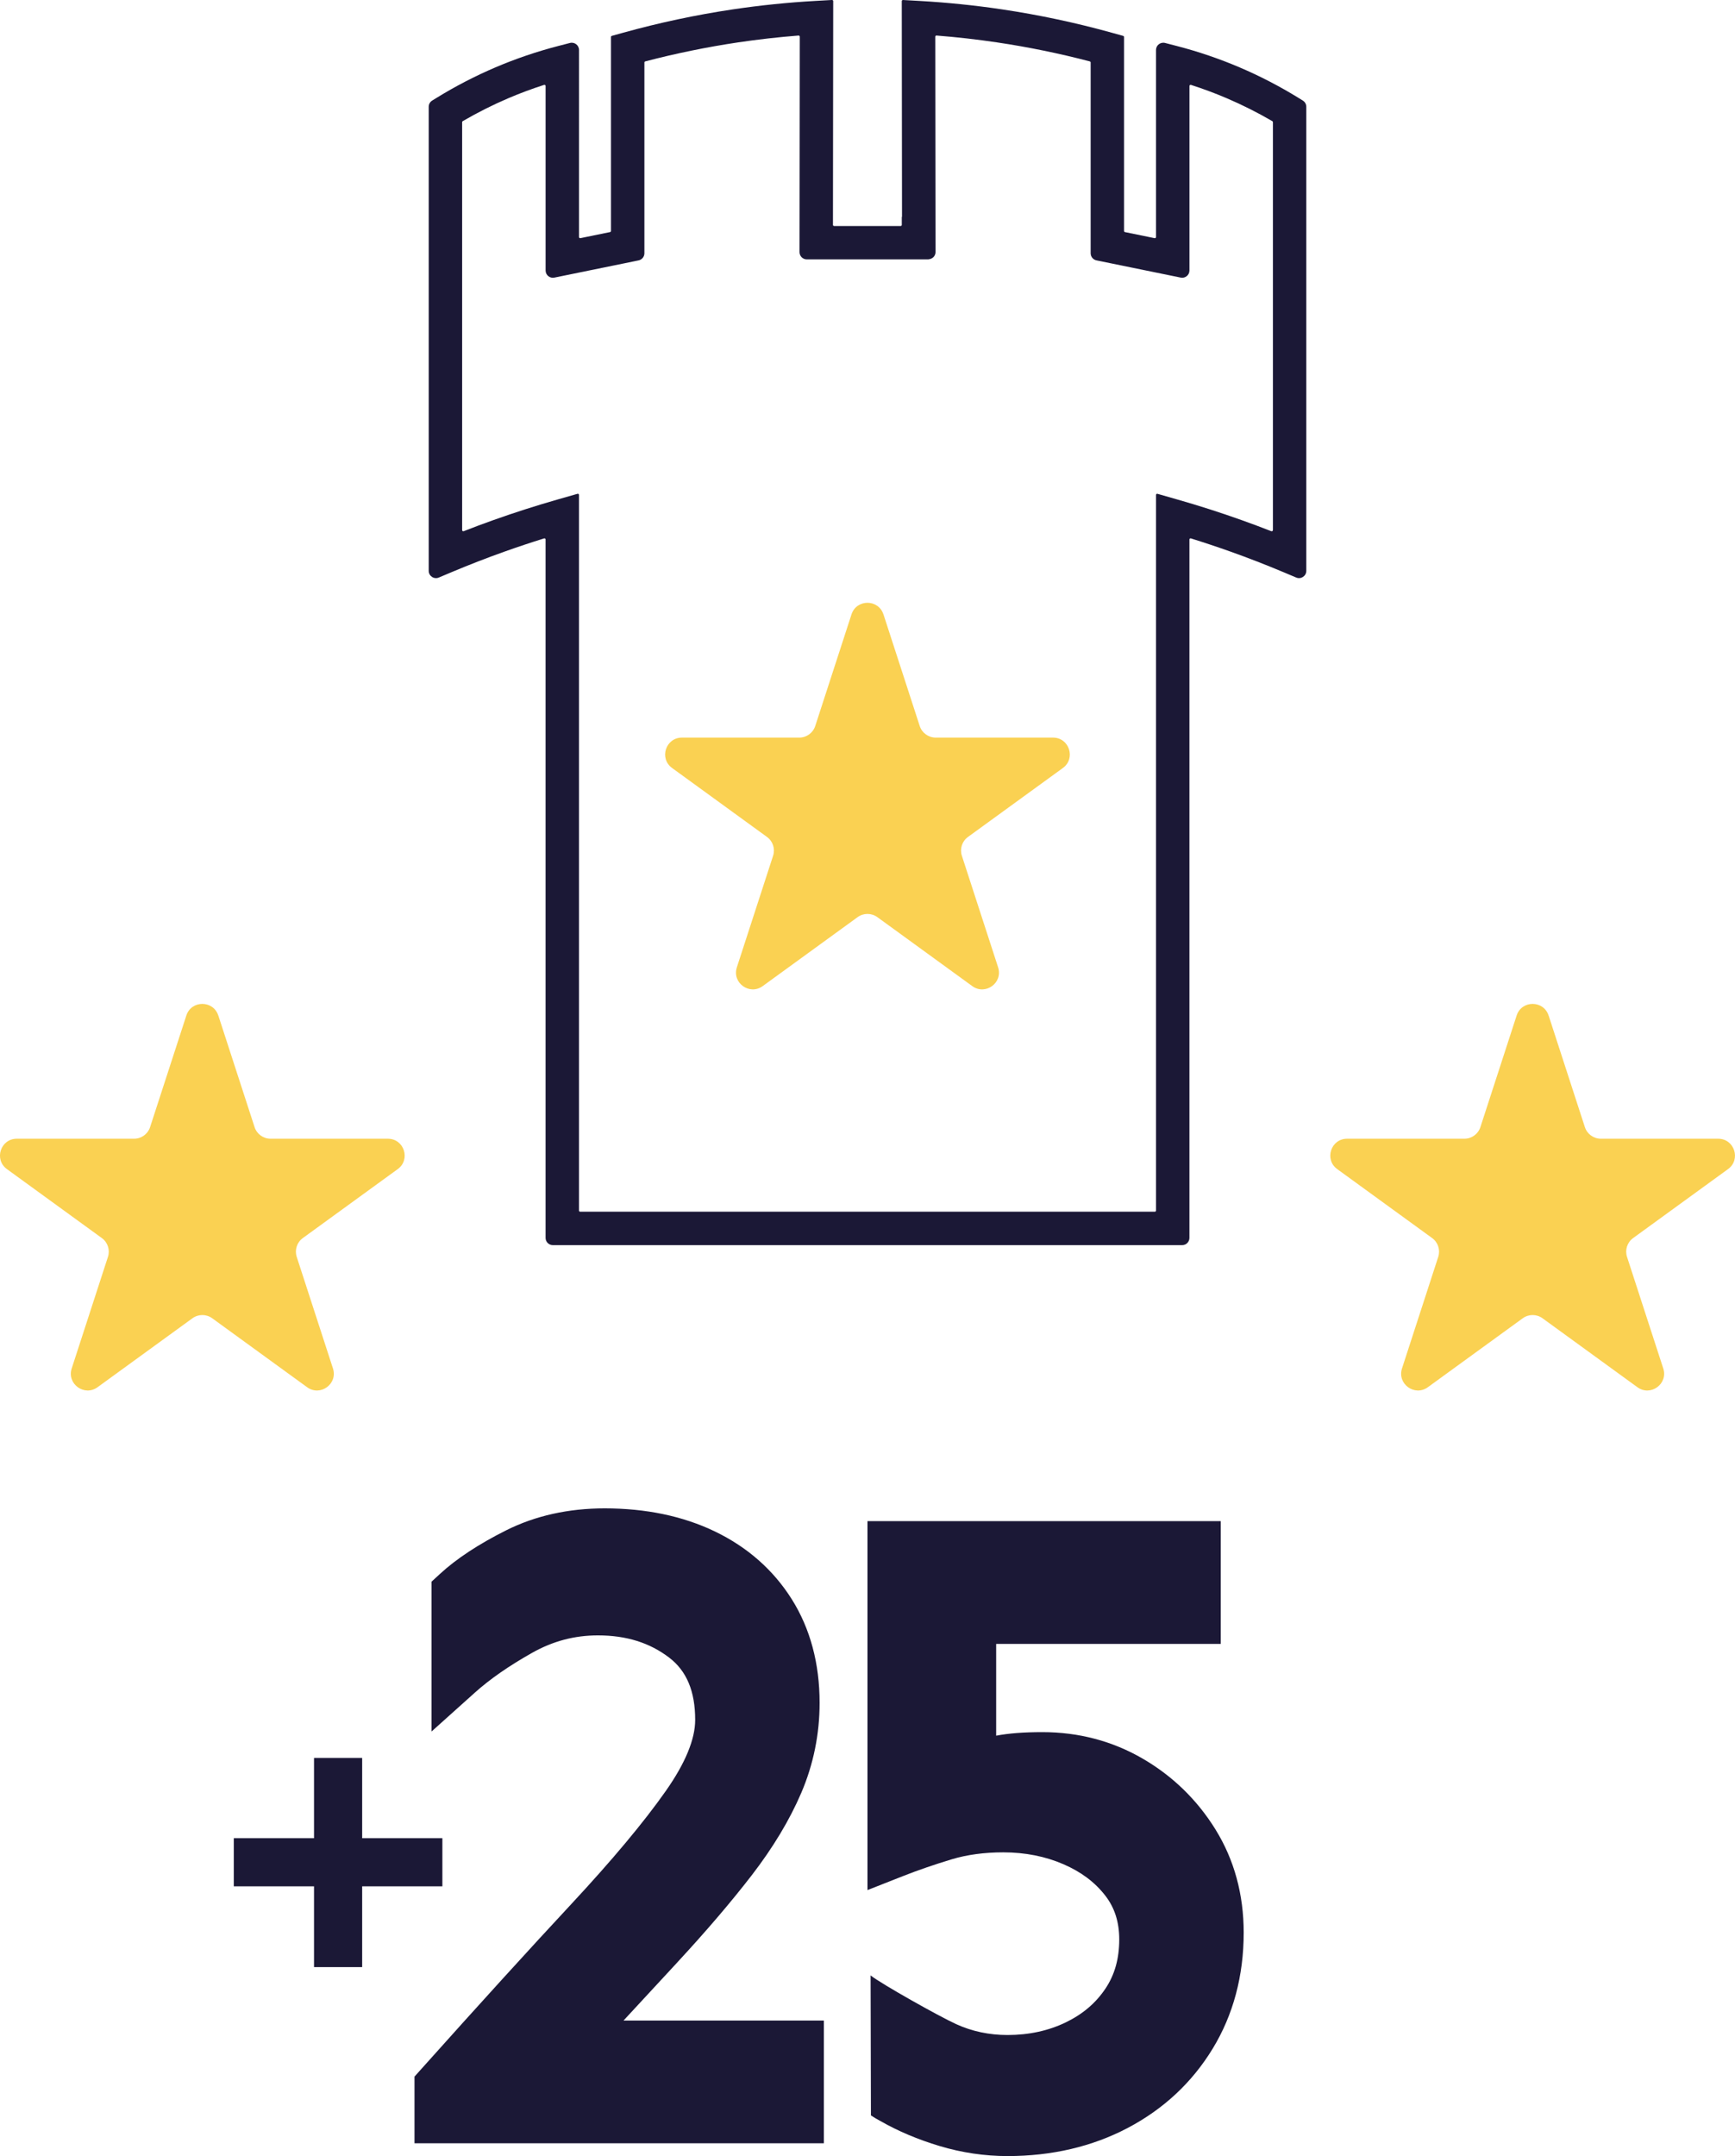 <?xml version="1.0" encoding="UTF-8"?><svg id="Capa_2" xmlns="http://www.w3.org/2000/svg" width="99.838" height="124.041" viewBox="0 0 99.838 124.041"><defs><style>.cls-1{fill:#fad152;}.cls-2{fill:#1b1836;}</style></defs><g id="Capa_1-2"><path class="cls-2" d="M74.97,5.786l-.258-.159c-1.079-.665-2.217-1.254-3.382-1.751-1.166-.497-2.379-.91-3.607-1.228l-.679-.176c-.265-.069-.524.131-.524.405v10.76c0,.042-.038.073-.079.065l-1.707-.349c-.031-.006-.053-.033-.053-.065V2.129c0-.03-.02-.056-.048-.064l-.655-.182c-2.069-.575-4.193-1.027-6.313-1.343-1.57-.234-3.17-.397-4.755-.487L51.961,0c-.038-.002-.07.028-.07.066l.014,12.419c-.004-.005-.009-.01-.013-.016v.467c0,.037-.03.066-.066.066h-3.829c-.037,0-.066-.03-.066-.066l.015-12.871c0-.038-.032-.068-.07-.066l-.947.053c-1.585.089-3.185.253-4.755.487-2.121.316-4.245.768-6.313,1.343l-.655.182c-.029.008-.048.034-.048.064v11.159c0,.031-.022.059-.053.065l-1.707.349c-.041.008-.079-.023-.079-.065V2.877c0-.274-.259-.474-.524-.405l-.679.176c-1.228.318-2.441.731-3.607,1.228-1.165.497-2.303,1.086-3.382,1.751l-.258.159c-.124.076-.199.211-.199.356v26.699c0,.299.305.502.581.386l.753-.317c.992-.417,2.01-.812,3.023-1.173.752-.268,1.516-.523,2.282-.761.043-.013.086.019.086.064v40.177c0,.231.187.419.419.419h36.211c.231,0,.419-.187.419-.419V31.04c0-.045.044-.077.086-.064.766.238,1.529.493,2.282.761,1.014.362,2.031.756,3.023,1.173l.753.317c.276.116.581-.087.581-.386V6.143c0-.145-.075-.28-.199-.356ZM73.245,30.5c0,.046-.046.078-.09.061-.564-.22-1.132-.433-1.699-.635-1.22-.435-2.469-.836-3.711-1.19l-1.141-.326c-.042-.012-.084.02-.084.064v41.172c0,.037-.03.066-.066.066h-33.07c-.037,0-.066-.03-.066-.066V28.473c0-.044-.042-.076-.084-.064l-1.141.326c-1.243.355-2.491.755-3.711,1.19-.567.202-1.135.414-1.699.635-.043.017-.09-.015-.09-.061V7.029c0-.024.013-.046.033-.058.85-.496,1.735-.94,2.637-1.325.667-.285,1.351-.539,2.045-.762.043-.014.088.019.088.064v10.614c0,.265.243.463.502.41l4.848-.991c.195-.04.335-.211.335-.41V3.597c0-.03.021-.057.05-.065,1.753-.458,3.541-.824,5.327-1.091,1.153-.172,2.324-.304,3.492-.396.039-.003.072.028.072.067l-.014,12.393c0,.231.187.419.419.419h6.987c.016,0,.029-.007.045-.009.025-.004.05-.007.073-.015.173-.052.301-.206.301-.395l-.014-12.393c0-.039.033-.07.072-.067,1.168.091,2.338.224,3.492.396,1.786.266,3.574.632,5.327,1.091.029.008.05.034.05.065v10.973c0,.199.14.37.335.41l4.848.991c.26.053.502-.145.502-.41V4.948c0-.045.045-.078.088-.064.694.223,1.377.477,2.045.762.902.385,1.787.829,2.637,1.325.021.012.033.034.033.058v23.471Z"/><path class="cls-1" d="M50.838,35.347l2.086,6.421c.129.398.5.668.919.668h6.751c.936,0,1.325,1.198.568,1.748l-5.462,3.968c-.339.246-.48.682-.351,1.08l2.086,6.421c.289.89-.73,1.631-1.487,1.08l-5.462-3.968c-.339-.246-.797-.246-1.136,0l-5.462,3.968c-.757.55-1.776-.19-1.487-1.08l2.086-6.421c.129-.398-.012-.834-.351-1.08l-5.462-3.968c-.757-.55-.368-1.748.568-1.748h6.751c.419,0,.79-.27.919-.668l2.086-6.421c.289-.89,1.549-.89,1.838,0Z"/><path class="cls-1" d="M12.563,58.424l2.086,6.421c.129.398.5.668.919.668h6.751c.936,0,1.325,1.198.568,1.748l-5.462,3.968c-.339.246-.48.682-.351,1.08l2.086,6.421c.289.89-.73,1.631-1.487,1.08l-5.462-3.968c-.339-.246-.797-.246-1.136,0l-5.462,3.968c-.757.55-1.776-.19-1.487-1.08l2.086-6.421c.129-.398-.012-.834-.351-1.08l-5.462-3.968c-.757-.55-.368-1.748.568-1.748h6.751c.419,0,.79-.27.919-.668l2.086-6.421c.289-.89,1.549-.89,1.838,0Z"/><path class="cls-1" d="M89.113,58.424l2.086,6.421c.129.398.5.668.919.668h6.751c.936,0,1.325,1.198.568,1.748l-5.462,3.968c-.339.246-.48.682-.351,1.08l2.086,6.421c.289.89-.73,1.631-1.487,1.08l-5.462-3.968c-.339-.246-.797-.246-1.136,0l-5.462,3.968c-.757.55-1.776-.19-1.487-1.08l2.086-6.421c.129-.398-.012-.834-.351-1.08l-5.462-3.968c-.757-.55-.368-1.748.568-1.748h6.751c.419,0,.79-.27.919-.668l2.086-6.421c.289-.89,1.549-.89,1.838,0Z"/><path class="cls-2" d="M39.006,112.865c1.634-1.765,3.062-3.438,4.248-4.973,1.229-1.594,2.191-3.194,2.859-4.757.697-1.633,1.05-3.371,1.05-5.165,0-2.268-.539-4.273-1.601-5.963-1.063-1.688-2.556-3.003-4.438-3.906-1.829-.877-3.958-1.322-6.327-1.322-2.086,0-3.992.424-5.663,1.26-1.587.794-2.873,1.64-3.821,2.515l-.483.445v8.62l2.502-2.245c.857-.77,1.962-1.537,3.283-2.281,1.202-.677,2.441-1.006,3.791-1.006,1.634,0,2.977.42,4.105,1.282,1.004.768,1.492,1.938,1.492,3.58,0,1.114-.567,2.487-1.686,4.082-1.258,1.793-3.091,3.986-5.449,6.521-2.395,2.572-5.3,5.766-8.634,9.493l-.382.427v3.835h23.557v-7.062h-11.528l3.126-3.379Z"/><path class="cls-2" d="M69.947,105.257c-1.057-1.706-2.468-3.079-4.193-4.08-1.742-1.012-3.683-1.524-5.77-1.524-1.065,0-1.937.066-2.661.204v-5.28h12.921v-7.062h-20.326v21.225l2.049-.807c.862-.339,1.803-.663,2.795-.963.884-.267,1.883-.401,2.969-.401,1.253,0,2.419.23,3.465.684,1.015.44,1.8,1.028,2.4,1.798.544.699.809,1.525.809,2.528,0,1.108-.261,2.035-.797,2.834-.557.829-1.3,1.462-2.273,1.935-.997.484-2.127.73-3.358.73-1.052,0-2.045-.21-2.952-.624-1.001-.455-4.314-2.319-4.928-2.804l.019,8.053c.312.204.206.13.557.33,1.008.577,2.151,1.059,3.398,1.433,1.278.383,2.592.577,3.905.577,2.549,0,4.876-.544,6.915-1.617,2.062-1.085,3.707-2.619,4.889-4.561,1.185-1.943,1.786-4.19,1.786-6.678,0-2.199-.545-4.194-1.62-5.929Z"/><path class="cls-2" d="M13.453,108.524v-2.769h12.003v2.769h-12.003ZM18.07,113.171v-12.034h2.77v12.034h-2.77Z"/></g></svg>